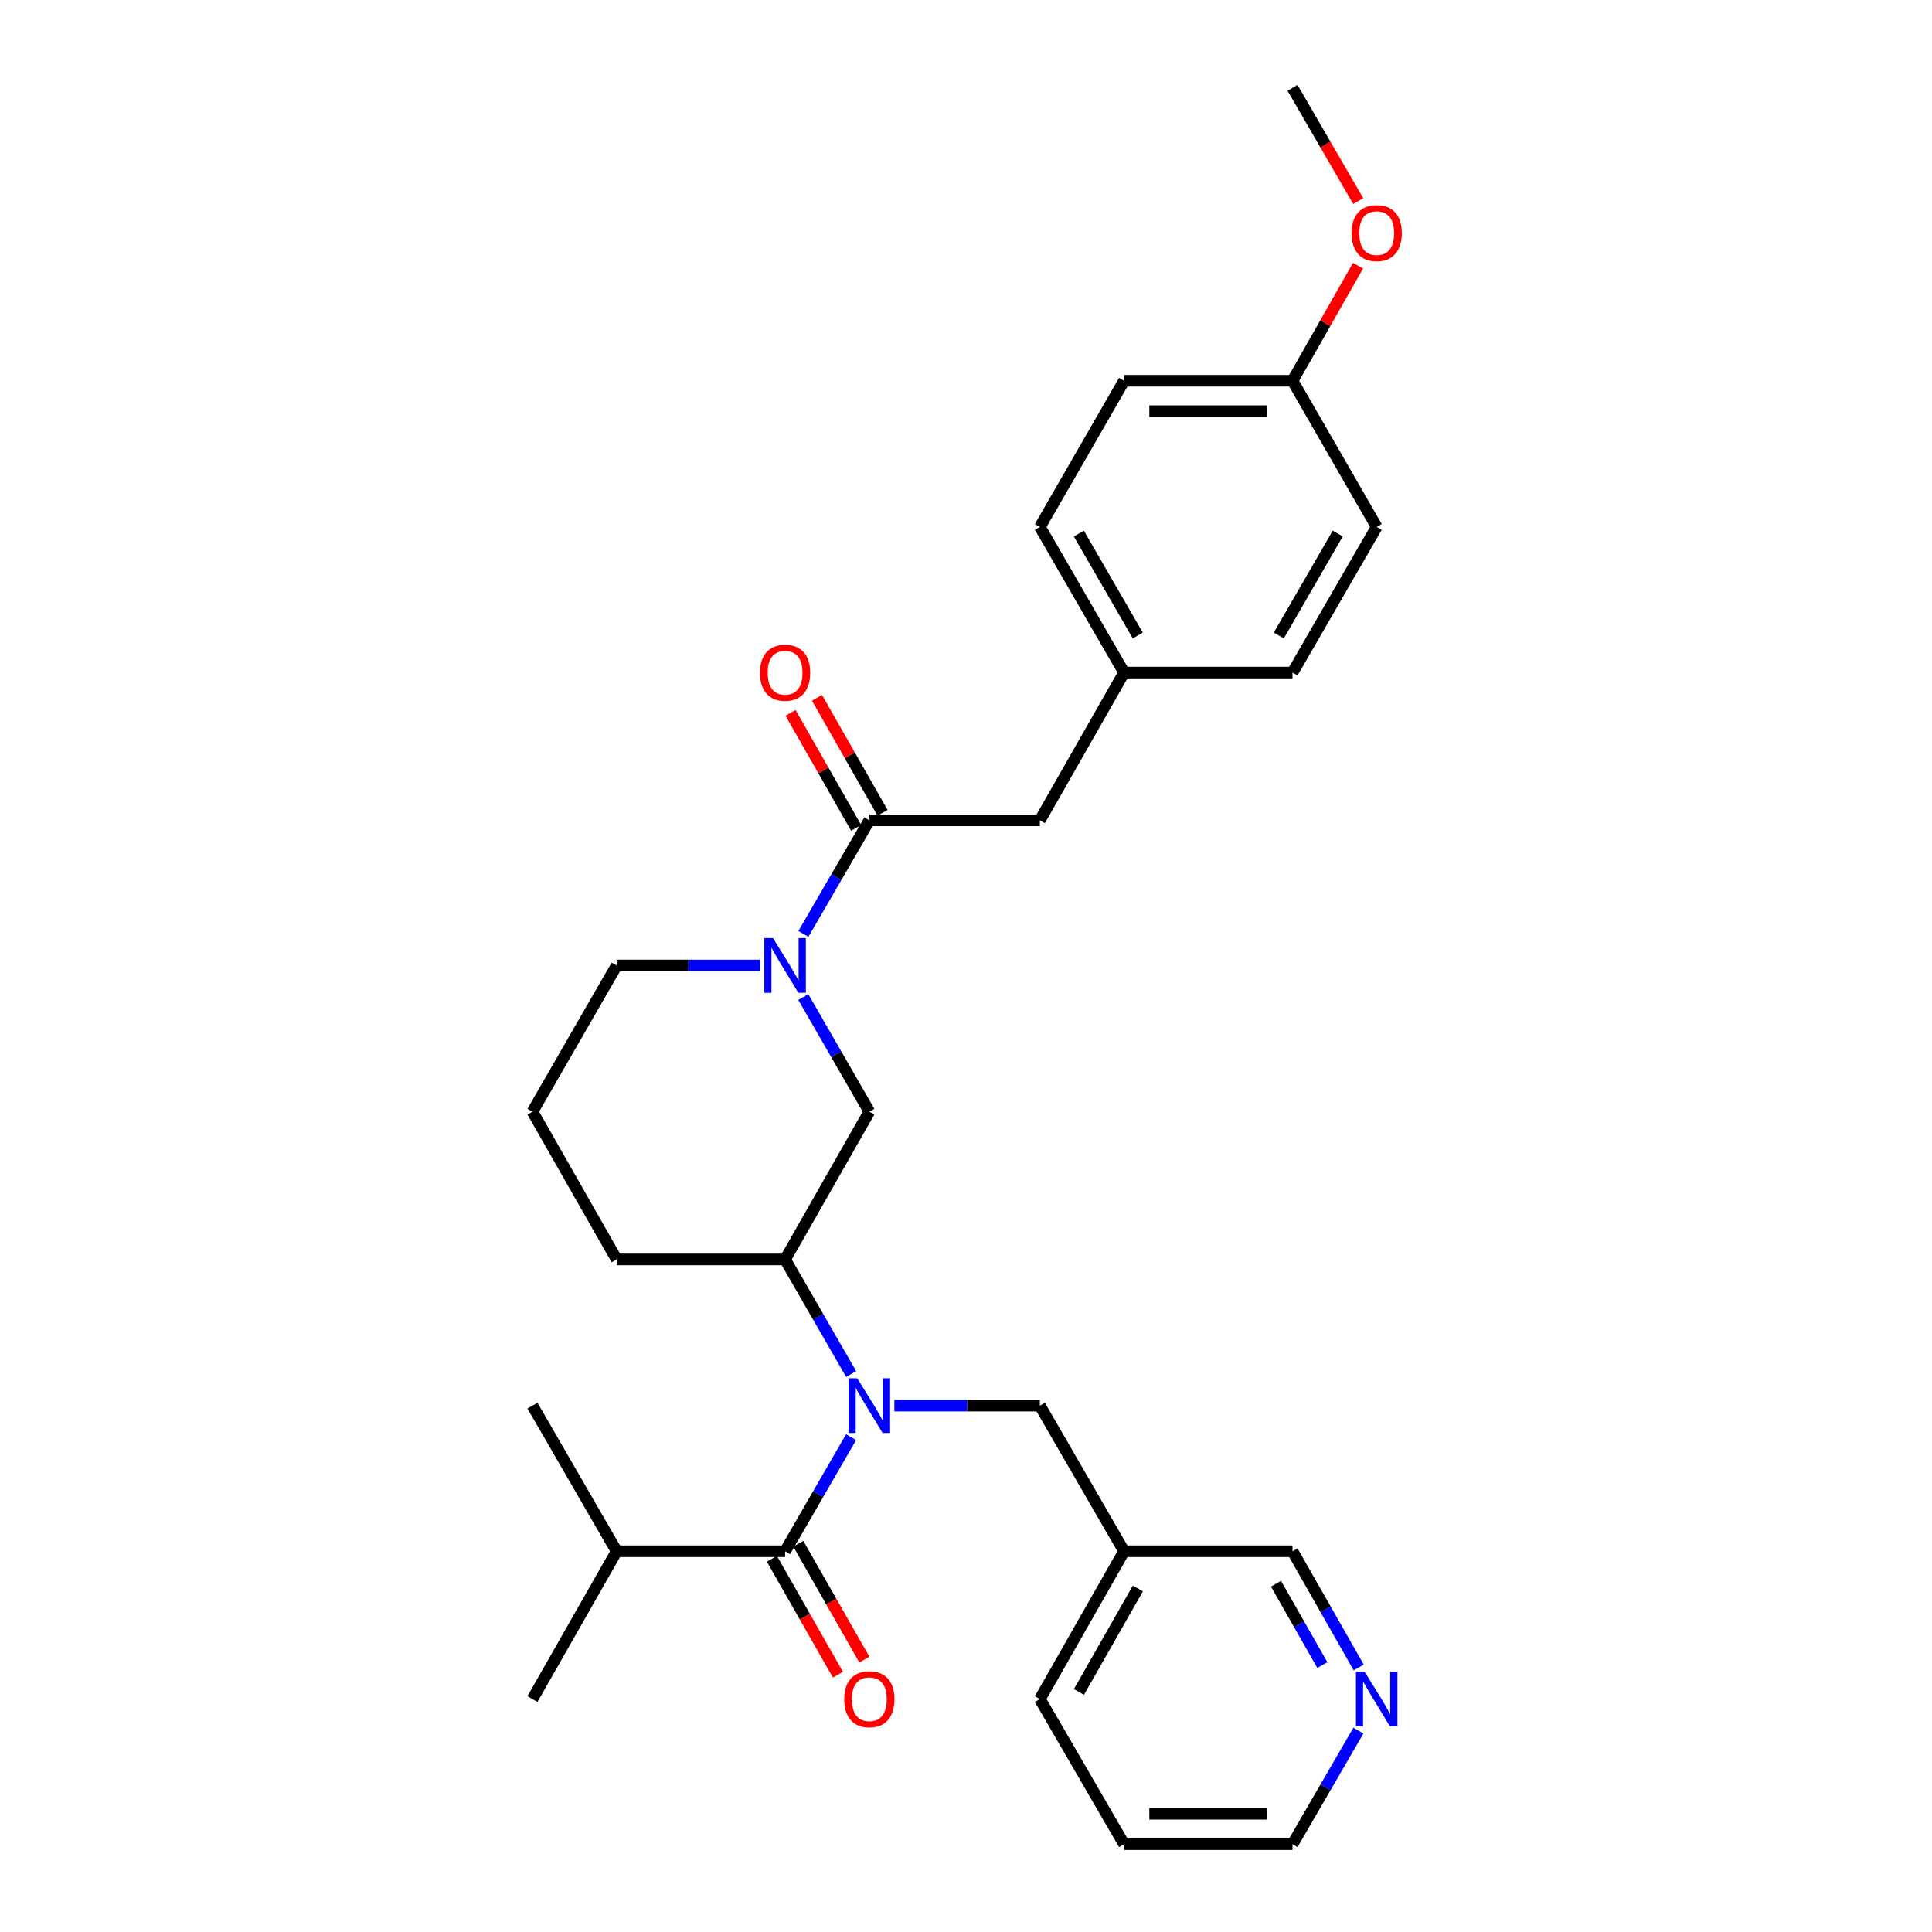 <?xml version='1.0' encoding='iso-8859-1'?>
<svg version='1.1' baseProfile='full'
              xmlns='http://www.w3.org/2000/svg'
                      xmlns:rdkit='http://www.rdkit.org/xml'
                      xmlns:xlink='http://www.w3.org/1999/xlink'
                  xml:space='preserve'
width='1000px' height='1000px' viewBox='0 0 1000 1000'>
<!-- END OF HEADER -->
<rect style='opacity:1.0;fill:#FFFFFF;stroke:none' width='1000' height='1000' x='0' y='0'> </rect>
<path class='bond-0' d='M 440.517,743.889 L 423.44,773.406' style='fill:none;fill-rule:evenodd;stroke:#0000FF;stroke-width:6px;stroke-linecap:butt;stroke-linejoin:miter;stroke-opacity:1' />
<path class='bond-0' d='M 423.44,773.406 L 406.363,802.922' style='fill:none;fill-rule:evenodd;stroke:#000000;stroke-width:6px;stroke-linecap:butt;stroke-linejoin:miter;stroke-opacity:1' />
<path class='bond-3' d='M 440.552,711.209 L 423.458,681.543' style='fill:none;fill-rule:evenodd;stroke:#0000FF;stroke-width:6px;stroke-linecap:butt;stroke-linejoin:miter;stroke-opacity:1' />
<path class='bond-3' d='M 423.458,681.543 L 406.363,651.877' style='fill:none;fill-rule:evenodd;stroke:#000000;stroke-width:6px;stroke-linecap:butt;stroke-linejoin:miter;stroke-opacity:1' />
<path class='bond-5' d='M 462.916,727.553 L 500.577,727.553' style='fill:none;fill-rule:evenodd;stroke:#0000FF;stroke-width:6px;stroke-linecap:butt;stroke-linejoin:miter;stroke-opacity:1' />
<path class='bond-5' d='M 500.577,727.553 L 538.239,727.553' style='fill:none;fill-rule:evenodd;stroke:#000000;stroke-width:6px;stroke-linecap:butt;stroke-linejoin:miter;stroke-opacity:1' />
<path class='bond-7' d='M 399.525,806.82 L 416.62,836.813' style='fill:none;fill-rule:evenodd;stroke:#000000;stroke-width:6px;stroke-linecap:butt;stroke-linejoin:miter;stroke-opacity:1' />
<path class='bond-7' d='M 416.62,836.813 L 433.714,866.805' style='fill:none;fill-rule:evenodd;stroke:#FF0000;stroke-width:6px;stroke-linecap:butt;stroke-linejoin:miter;stroke-opacity:1' />
<path class='bond-7' d='M 413.202,799.025 L 430.296,829.018' style='fill:none;fill-rule:evenodd;stroke:#000000;stroke-width:6px;stroke-linecap:butt;stroke-linejoin:miter;stroke-opacity:1' />
<path class='bond-7' d='M 430.296,829.018 L 447.391,859.01' style='fill:none;fill-rule:evenodd;stroke:#FF0000;stroke-width:6px;stroke-linecap:butt;stroke-linejoin:miter;stroke-opacity:1' />
<path class='bond-11' d='M 406.363,802.922 L 319.178,802.922' style='fill:none;fill-rule:evenodd;stroke:#000000;stroke-width:6px;stroke-linecap:butt;stroke-linejoin:miter;stroke-opacity:1' />
<path class='bond-1' d='M 415.781,516.064 L 432.875,545.73' style='fill:none;fill-rule:evenodd;stroke:#0000FF;stroke-width:6px;stroke-linecap:butt;stroke-linejoin:miter;stroke-opacity:1' />
<path class='bond-1' d='M 432.875,545.73 L 449.969,575.396' style='fill:none;fill-rule:evenodd;stroke:#000000;stroke-width:6px;stroke-linecap:butt;stroke-linejoin:miter;stroke-opacity:1' />
<path class='bond-2' d='M 415.844,483.389 L 432.907,453.996' style='fill:none;fill-rule:evenodd;stroke:#0000FF;stroke-width:6px;stroke-linecap:butt;stroke-linejoin:miter;stroke-opacity:1' />
<path class='bond-2' d='M 432.907,453.996 L 449.969,424.604' style='fill:none;fill-rule:evenodd;stroke:#000000;stroke-width:6px;stroke-linecap:butt;stroke-linejoin:miter;stroke-opacity:1' />
<path class='bond-29' d='M 393.444,499.72 L 356.311,499.72' style='fill:none;fill-rule:evenodd;stroke:#0000FF;stroke-width:6px;stroke-linecap:butt;stroke-linejoin:miter;stroke-opacity:1' />
<path class='bond-29' d='M 356.311,499.72 L 319.178,499.72' style='fill:none;fill-rule:evenodd;stroke:#000000;stroke-width:6px;stroke-linecap:butt;stroke-linejoin:miter;stroke-opacity:1' />
<path class='bond-6' d='M 449.969,424.604 L 538.239,424.604' style='fill:none;fill-rule:evenodd;stroke:#000000;stroke-width:6px;stroke-linecap:butt;stroke-linejoin:miter;stroke-opacity:1' />
<path class='bond-8' d='M 456.807,420.705 L 439.839,390.946' style='fill:none;fill-rule:evenodd;stroke:#000000;stroke-width:6px;stroke-linecap:butt;stroke-linejoin:miter;stroke-opacity:1' />
<path class='bond-8' d='M 439.839,390.946 L 422.872,361.186' style='fill:none;fill-rule:evenodd;stroke:#FF0000;stroke-width:6px;stroke-linecap:butt;stroke-linejoin:miter;stroke-opacity:1' />
<path class='bond-8' d='M 443.131,428.502 L 426.164,398.743' style='fill:none;fill-rule:evenodd;stroke:#000000;stroke-width:6px;stroke-linecap:butt;stroke-linejoin:miter;stroke-opacity:1' />
<path class='bond-8' d='M 426.164,398.743 L 409.196,368.983' style='fill:none;fill-rule:evenodd;stroke:#FF0000;stroke-width:6px;stroke-linecap:butt;stroke-linejoin:miter;stroke-opacity:1' />
<path class='bond-4' d='M 406.363,651.877 L 449.969,575.396' style='fill:none;fill-rule:evenodd;stroke:#000000;stroke-width:6px;stroke-linecap:butt;stroke-linejoin:miter;stroke-opacity:1' />
<path class='bond-20' d='M 406.363,651.877 L 319.178,651.877' style='fill:none;fill-rule:evenodd;stroke:#000000;stroke-width:6px;stroke-linecap:butt;stroke-linejoin:miter;stroke-opacity:1' />
<path class='bond-10' d='M 538.239,727.553 L 581.818,802.922' style='fill:none;fill-rule:evenodd;stroke:#000000;stroke-width:6px;stroke-linecap:butt;stroke-linejoin:miter;stroke-opacity:1' />
<path class='bond-12' d='M 538.239,424.604 L 581.818,348.123' style='fill:none;fill-rule:evenodd;stroke:#000000;stroke-width:6px;stroke-linecap:butt;stroke-linejoin:miter;stroke-opacity:1' />
<path class='bond-9' d='M 703.263,863.068 L 686.133,832.995' style='fill:none;fill-rule:evenodd;stroke:#0000FF;stroke-width:6px;stroke-linecap:butt;stroke-linejoin:miter;stroke-opacity:1' />
<path class='bond-9' d='M 686.133,832.995 L 669.004,802.922' style='fill:none;fill-rule:evenodd;stroke:#000000;stroke-width:6px;stroke-linecap:butt;stroke-linejoin:miter;stroke-opacity:1' />
<path class='bond-9' d='M 684.446,861.838 L 672.455,840.787' style='fill:none;fill-rule:evenodd;stroke:#0000FF;stroke-width:6px;stroke-linecap:butt;stroke-linejoin:miter;stroke-opacity:1' />
<path class='bond-9' d='M 672.455,840.787 L 660.464,819.736' style='fill:none;fill-rule:evenodd;stroke:#000000;stroke-width:6px;stroke-linecap:butt;stroke-linejoin:miter;stroke-opacity:1' />
<path class='bond-30' d='M 703.108,895.76 L 686.056,925.153' style='fill:none;fill-rule:evenodd;stroke:#0000FF;stroke-width:6px;stroke-linecap:butt;stroke-linejoin:miter;stroke-opacity:1' />
<path class='bond-30' d='M 686.056,925.153 L 669.004,954.545' style='fill:none;fill-rule:evenodd;stroke:#000000;stroke-width:6px;stroke-linecap:butt;stroke-linejoin:miter;stroke-opacity:1' />
<path class='bond-19' d='M 581.818,802.922 L 669.004,802.922' style='fill:none;fill-rule:evenodd;stroke:#000000;stroke-width:6px;stroke-linecap:butt;stroke-linejoin:miter;stroke-opacity:1' />
<path class='bond-24' d='M 581.818,802.922 L 538.239,879.429' style='fill:none;fill-rule:evenodd;stroke:#000000;stroke-width:6px;stroke-linecap:butt;stroke-linejoin:miter;stroke-opacity:1' />
<path class='bond-24' d='M 588.96,822.19 L 558.454,875.745' style='fill:none;fill-rule:evenodd;stroke:#000000;stroke-width:6px;stroke-linecap:butt;stroke-linejoin:miter;stroke-opacity:1' />
<path class='bond-25' d='M 319.178,802.922 L 275.599,727.553' style='fill:none;fill-rule:evenodd;stroke:#000000;stroke-width:6px;stroke-linecap:butt;stroke-linejoin:miter;stroke-opacity:1' />
<path class='bond-26' d='M 319.178,802.922 L 275.599,879.429' style='fill:none;fill-rule:evenodd;stroke:#000000;stroke-width:6px;stroke-linecap:butt;stroke-linejoin:miter;stroke-opacity:1' />
<path class='bond-15' d='M 581.818,348.123 L 669.004,348.123' style='fill:none;fill-rule:evenodd;stroke:#000000;stroke-width:6px;stroke-linecap:butt;stroke-linejoin:miter;stroke-opacity:1' />
<path class='bond-16' d='M 581.818,348.123 L 538.239,272.727' style='fill:none;fill-rule:evenodd;stroke:#000000;stroke-width:6px;stroke-linecap:butt;stroke-linejoin:miter;stroke-opacity:1' />
<path class='bond-16' d='M 588.911,328.936 L 558.405,276.159' style='fill:none;fill-rule:evenodd;stroke:#000000;stroke-width:6px;stroke-linecap:butt;stroke-linejoin:miter;stroke-opacity:1' />
<path class='bond-13' d='M 319.178,499.72 L 275.599,575.396' style='fill:none;fill-rule:evenodd;stroke:#000000;stroke-width:6px;stroke-linecap:butt;stroke-linejoin:miter;stroke-opacity:1' />
<path class='bond-14' d='M 669.004,197.078 L 581.818,197.078' style='fill:none;fill-rule:evenodd;stroke:#000000;stroke-width:6px;stroke-linecap:butt;stroke-linejoin:miter;stroke-opacity:1' />
<path class='bond-14' d='M 655.926,212.82 L 594.896,212.82' style='fill:none;fill-rule:evenodd;stroke:#000000;stroke-width:6px;stroke-linecap:butt;stroke-linejoin:miter;stroke-opacity:1' />
<path class='bond-21' d='M 669.004,197.078 L 685.963,167.305' style='fill:none;fill-rule:evenodd;stroke:#000000;stroke-width:6px;stroke-linecap:butt;stroke-linejoin:miter;stroke-opacity:1' />
<path class='bond-21' d='M 685.963,167.305 L 702.922,137.532' style='fill:none;fill-rule:evenodd;stroke:#FF0000;stroke-width:6px;stroke-linecap:butt;stroke-linejoin:miter;stroke-opacity:1' />
<path class='bond-31' d='M 669.004,197.078 L 712.583,272.727' style='fill:none;fill-rule:evenodd;stroke:#000000;stroke-width:6px;stroke-linecap:butt;stroke-linejoin:miter;stroke-opacity:1' />
<path class='bond-18' d='M 669.004,348.123 L 712.583,272.727' style='fill:none;fill-rule:evenodd;stroke:#000000;stroke-width:6px;stroke-linecap:butt;stroke-linejoin:miter;stroke-opacity:1' />
<path class='bond-18' d='M 661.911,328.936 L 692.417,276.159' style='fill:none;fill-rule:evenodd;stroke:#000000;stroke-width:6px;stroke-linecap:butt;stroke-linejoin:miter;stroke-opacity:1' />
<path class='bond-17' d='M 538.239,272.727 L 581.818,197.078' style='fill:none;fill-rule:evenodd;stroke:#000000;stroke-width:6px;stroke-linecap:butt;stroke-linejoin:miter;stroke-opacity:1' />
<path class='bond-22' d='M 319.178,651.877 L 275.599,575.396' style='fill:none;fill-rule:evenodd;stroke:#000000;stroke-width:6px;stroke-linecap:butt;stroke-linejoin:miter;stroke-opacity:1' />
<path class='bond-27' d='M 703.016,104.08 L 686.01,74.767' style='fill:none;fill-rule:evenodd;stroke:#FF0000;stroke-width:6px;stroke-linecap:butt;stroke-linejoin:miter;stroke-opacity:1' />
<path class='bond-27' d='M 686.01,74.767 L 669.004,45.455' style='fill:none;fill-rule:evenodd;stroke:#000000;stroke-width:6px;stroke-linecap:butt;stroke-linejoin:miter;stroke-opacity:1' />
<path class='bond-23' d='M 669.004,954.545 L 581.818,954.545' style='fill:none;fill-rule:evenodd;stroke:#000000;stroke-width:6px;stroke-linecap:butt;stroke-linejoin:miter;stroke-opacity:1' />
<path class='bond-23' d='M 655.926,938.803 L 594.896,938.803' style='fill:none;fill-rule:evenodd;stroke:#000000;stroke-width:6px;stroke-linecap:butt;stroke-linejoin:miter;stroke-opacity:1' />
<path class='bond-28' d='M 538.239,879.429 L 581.818,954.545' style='fill:none;fill-rule:evenodd;stroke:#000000;stroke-width:6px;stroke-linecap:butt;stroke-linejoin:miter;stroke-opacity:1' />
<path  class='atom-0' d='M 443.709 713.393
L 452.989 728.393
Q 453.909 729.873, 455.389 732.553
Q 456.869 735.233, 456.949 735.393
L 456.949 713.393
L 460.709 713.393
L 460.709 741.713
L 456.829 741.713
L 446.869 725.313
Q 445.709 723.393, 444.469 721.193
Q 443.269 718.993, 442.909 718.313
L 442.909 741.713
L 439.229 741.713
L 439.229 713.393
L 443.709 713.393
' fill='#0000FF'/>
<path  class='atom-2' d='M 400.103 485.56
L 409.383 500.56
Q 410.303 502.04, 411.783 504.72
Q 413.263 507.4, 413.343 507.56
L 413.343 485.56
L 417.103 485.56
L 417.103 513.88
L 413.223 513.88
L 403.263 497.48
Q 402.103 495.56, 400.863 493.36
Q 399.663 491.16, 399.303 490.48
L 399.303 513.88
L 395.623 513.88
L 395.623 485.56
L 400.103 485.56
' fill='#0000FF'/>
<path  class='atom-8' d='M 436.969 879.509
Q 436.969 872.709, 440.329 868.909
Q 443.689 865.109, 449.969 865.109
Q 456.249 865.109, 459.609 868.909
Q 462.969 872.709, 462.969 879.509
Q 462.969 886.389, 459.569 890.309
Q 456.169 894.189, 449.969 894.189
Q 443.729 894.189, 440.329 890.309
Q 436.969 886.429, 436.969 879.509
M 449.969 890.989
Q 454.289 890.989, 456.609 888.109
Q 458.969 885.189, 458.969 879.509
Q 458.969 873.949, 456.609 871.149
Q 454.289 868.309, 449.969 868.309
Q 445.649 868.309, 443.289 871.109
Q 440.969 873.909, 440.969 879.509
Q 440.969 885.229, 443.289 888.109
Q 445.649 890.989, 449.969 890.989
' fill='#FF0000'/>
<path  class='atom-9' d='M 393.363 348.203
Q 393.363 341.403, 396.723 337.603
Q 400.083 333.803, 406.363 333.803
Q 412.643 333.803, 416.003 337.603
Q 419.363 341.403, 419.363 348.203
Q 419.363 355.083, 415.963 359.003
Q 412.563 362.883, 406.363 362.883
Q 400.123 362.883, 396.723 359.003
Q 393.363 355.123, 393.363 348.203
M 406.363 359.683
Q 410.683 359.683, 413.003 356.803
Q 415.363 353.883, 415.363 348.203
Q 415.363 342.643, 413.003 339.843
Q 410.683 337.003, 406.363 337.003
Q 402.043 337.003, 399.683 339.803
Q 397.363 342.603, 397.363 348.203
Q 397.363 353.923, 399.683 356.803
Q 402.043 359.683, 406.363 359.683
' fill='#FF0000'/>
<path  class='atom-10' d='M 706.323 865.269
L 715.603 880.269
Q 716.523 881.749, 718.003 884.429
Q 719.483 887.109, 719.563 887.269
L 719.563 865.269
L 723.323 865.269
L 723.323 893.589
L 719.443 893.589
L 709.483 877.189
Q 708.323 875.269, 707.083 873.069
Q 705.883 870.869, 705.523 870.189
L 705.523 893.589
L 701.843 893.589
L 701.843 865.269
L 706.323 865.269
' fill='#0000FF'/>
<path  class='atom-22' d='M 699.583 120.651
Q 699.583 113.851, 702.943 110.051
Q 706.303 106.251, 712.583 106.251
Q 718.863 106.251, 722.223 110.051
Q 725.583 113.851, 725.583 120.651
Q 725.583 127.531, 722.183 131.451
Q 718.783 135.331, 712.583 135.331
Q 706.343 135.331, 702.943 131.451
Q 699.583 127.571, 699.583 120.651
M 712.583 132.131
Q 716.903 132.131, 719.223 129.251
Q 721.583 126.331, 721.583 120.651
Q 721.583 115.091, 719.223 112.291
Q 716.903 109.451, 712.583 109.451
Q 708.263 109.451, 705.903 112.251
Q 703.583 115.051, 703.583 120.651
Q 703.583 126.371, 705.903 129.251
Q 708.263 132.131, 712.583 132.131
' fill='#FF0000'/>
</svg>
